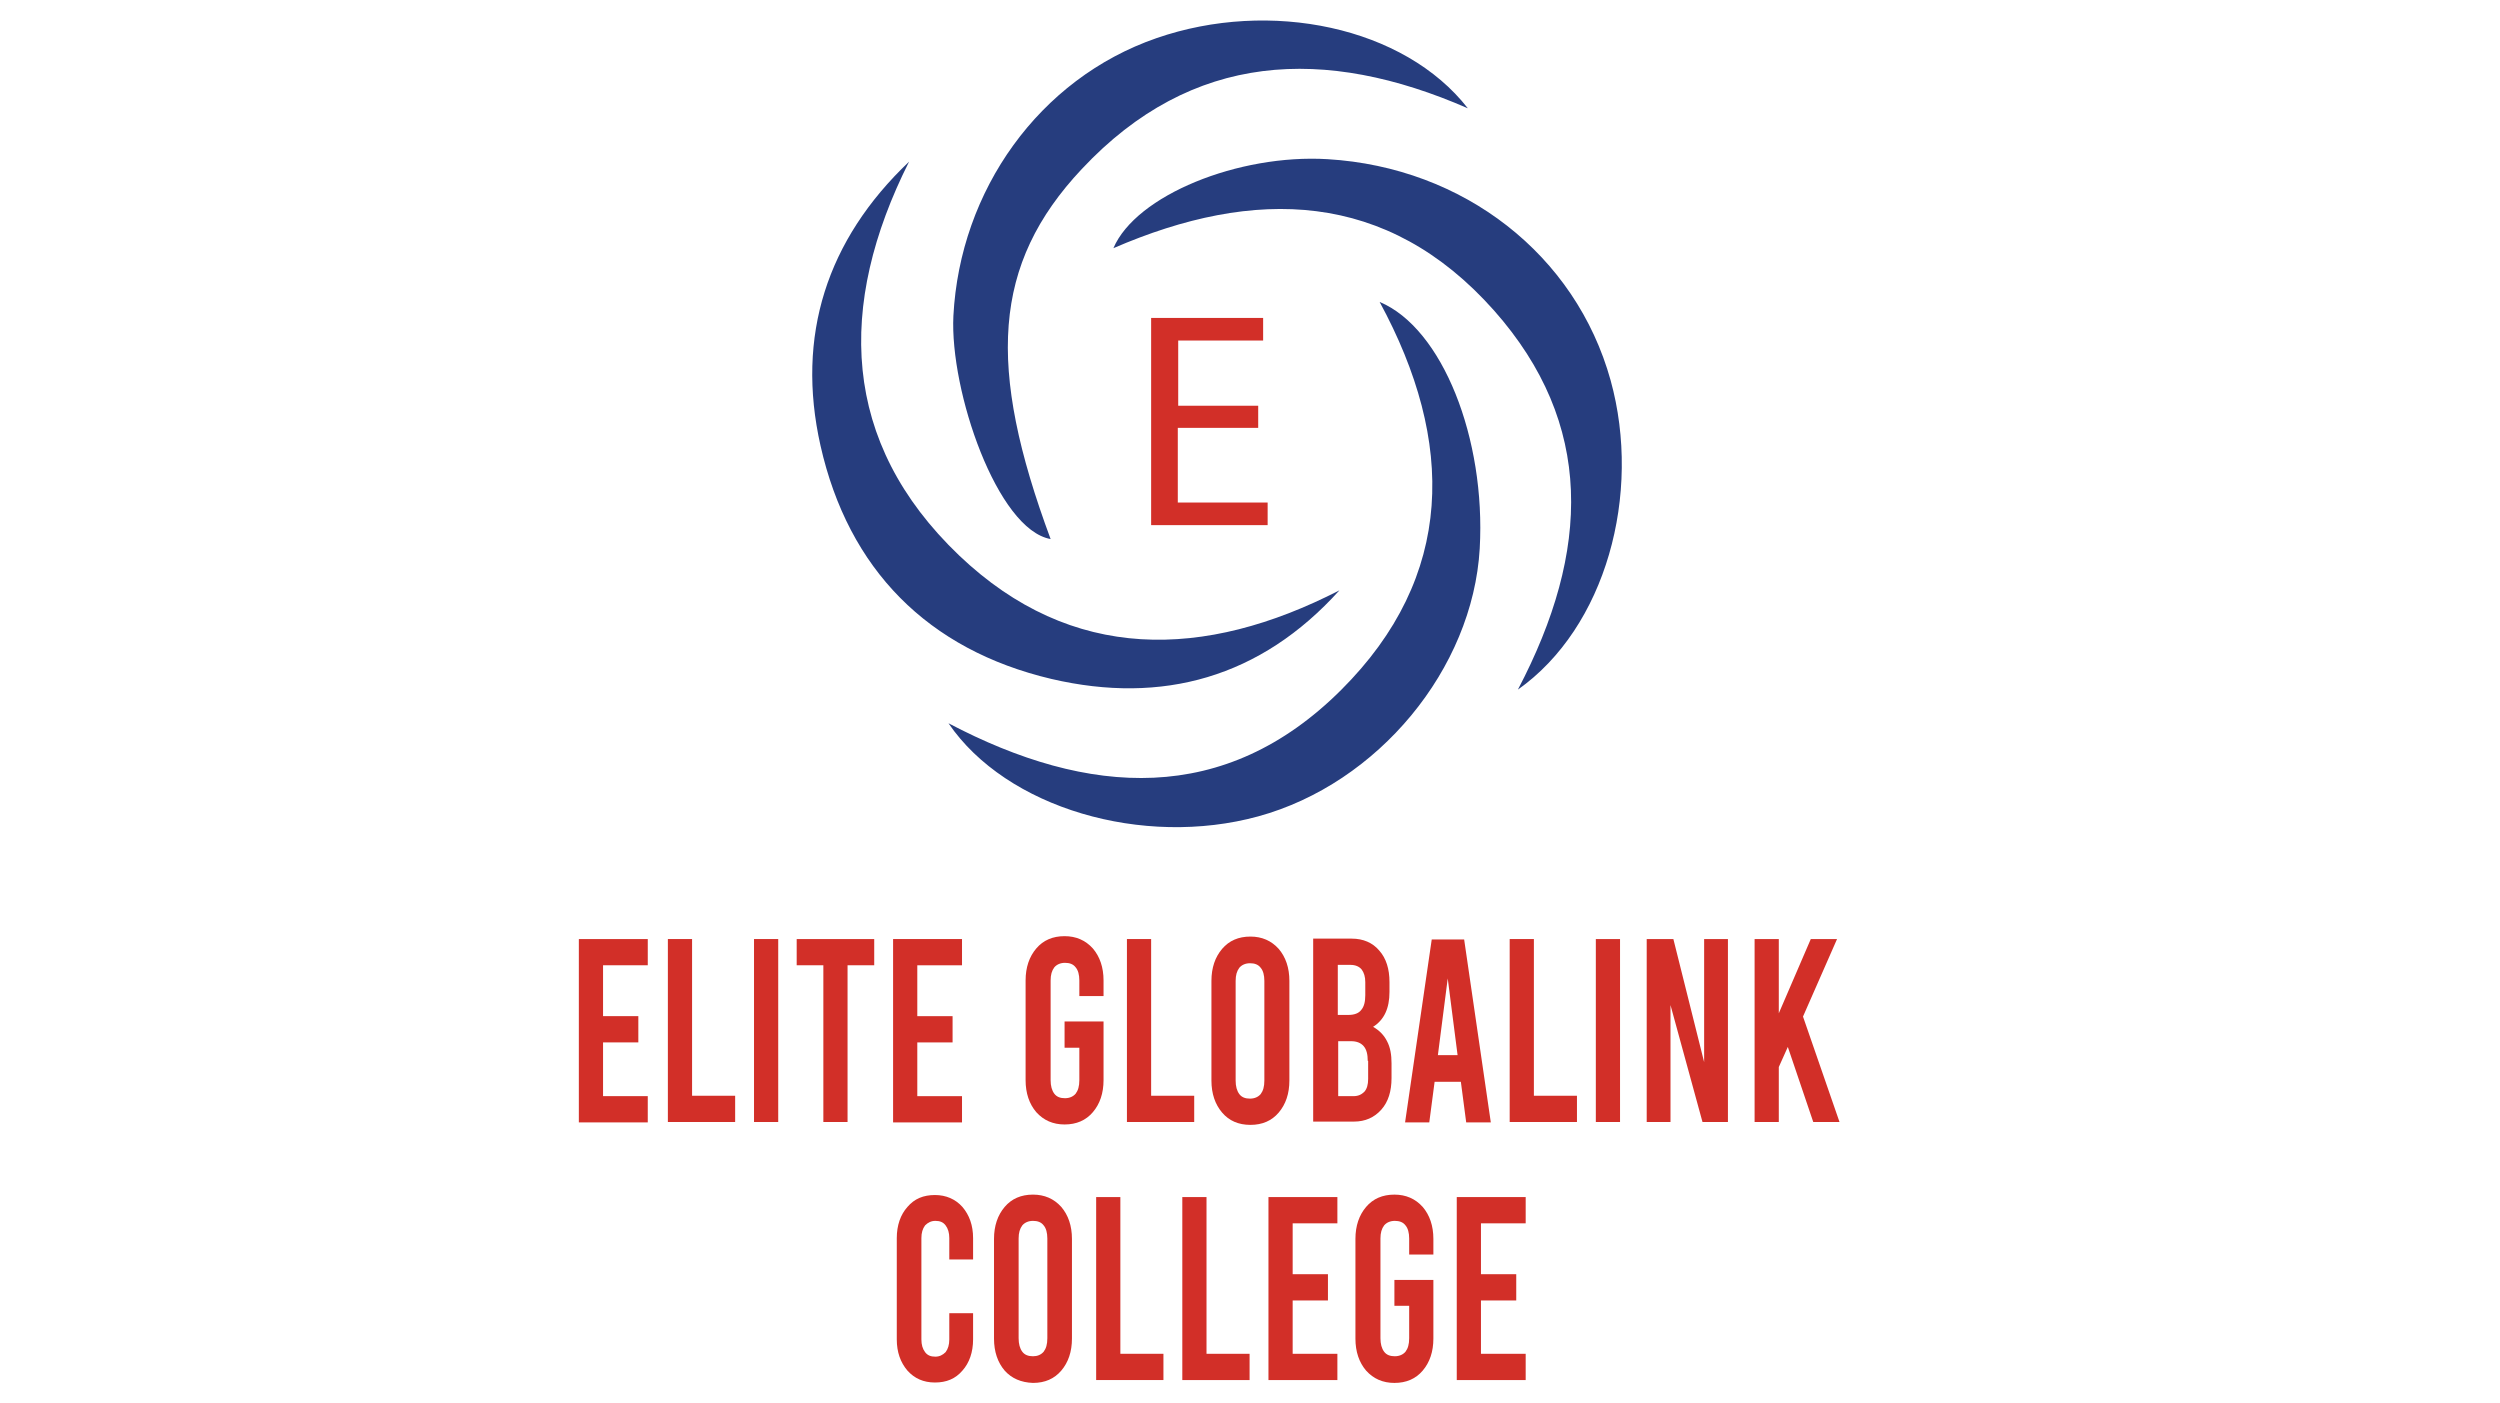 <svg xmlns="http://www.w3.org/2000/svg" xmlns:xlink="http://www.w3.org/1999/xlink" id="Layer_1" x="0px" y="0px" viewBox="0 0 609.4 342" style="enable-background:new 0 0 609.4 342;" xml:space="preserve"><style type="text/css">	.st0{fill:#C7C6C7;}	.st1{fill:#E30E18;}	.st2{fill:#BD1822;}	.st3{fill:#3AABE2;}	.st4{fill:#312C83;}	.st5{fill:#2B388C;}	.st6{fill:#263D7E;}	.st7{fill:#D22F28;}	.st8{clip-path:url(#SVGID_00000113332688523066496310000011915388566411247036_);}	.st9{clip-path:url(#SVGID_00000010990053261079095210000013083328853482675609_);}	.st10{filter:url(#Adobe_OpacityMaskFilter);}	.st11{clip-path:url(#SVGID_00000083771719936678624020000002881143684353774234_);}	.st12{clip-path:url(#SVGID_00000055700893988727744670000007051330532124567231_);}	.st13{enable-background:new    ;}	.st14{clip-path:url(#SVGID_00000051345138305023563040000007341038226523951806_);}			.st15{opacity:0.46;clip-path:url(#SVGID_00000172417498108636446800000014466056578413800109_);fill:url(#SVGID_00000138552503079801021880000009486631260731495095_);}			.st16{clip-path:url(#SVGID_00000083771719936678624020000002881143684353774234_);mask:url(#SVGID_00000052083957460945563900000009993513293182248849_);}	.st17{clip-path:url(#SVGID_00000067215990295585082520000004428078285695461768_);}	.st18{filter:url(#Adobe_OpacityMaskFilter_00000155851969166986769520000011350243745729617077_);}	.st19{clip-path:url(#SVGID_00000011019508505691079370000014032030906469279135_);}	.st20{clip-path:url(#SVGID_00000163789413973303470750000002163894028801471651_);}	.st21{clip-path:url(#SVGID_00000137110633573585617110000004789056601186754189_);}	.st22{clip-path:url(#SVGID_00000167364105924859090230000004044615346419134112_);}			.st23{clip-path:url(#SVGID_00000132089787077521229720000006517453065317422990_);fill:url(#SVGID_00000029734894012452319620000008369869331560862900_);}	.st24{clip-path:url(#SVGID_00000010990053261079095210000013083328853482675609_);fill:#B89C56;}			.st25{clip-path:url(#SVGID_00000116947612326512023550000008444183988950734738_);fill:url(#SVGID_00000183233484466632206430000008415420913435515527_);}	.st26{clip-path:url(#SVGID_00000029728791984300614220000008098931771331778958_);fill:#FFFFFF;}	.st27{clip-path:url(#SVGID_00000029728791984300614220000008098931771331778958_);}			.st28{clip-path:url(#SVGID_00000116225536487483393480000004456137173733312900_);fill:url(#SVGID_00000174586361326680819240000010309026205469595016_);}			.st29{clip-path:url(#SVGID_00000099635653988599778250000010601800147192434337_);fill:url(#SVGID_00000077286463954486052870000018087476559204616633_);}	.st30{clip-path:url(#SVGID_00000084498185578955116810000002445733058940315284_);fill:#FFFFFF;}			.st31{clip-path:url(#SVGID_00000012432252920946790250000011589827679171438729_);fill:url(#SVGID_00000005245494261236776870000011118160907034056864_);}			.st32{clip-path:url(#SVGID_00000108271693036106033550000011922629390823167414_);fill:url(#SVGID_00000090262497941802852320000004977513786710525062_);}			.st33{clip-path:url(#SVGID_00000166666836136161561900000005030527338935794569_);fill:url(#SVGID_00000060006486937483074130000003986474225497309825_);}			.st34{clip-path:url(#SVGID_00000166671221717915217130000009211732464098910353_);fill:url(#SVGID_00000104681355594794179880000009188786153401847711_);}			.st35{clip-path:url(#SVGID_00000137134362040202384800000017121815060309830806_);fill:url(#SVGID_00000165940370116081238200000002931760156484024240_);}			.st36{clip-path:url(#SVGID_00000158747806688024883990000000385538158308113326_);fill:url(#SVGID_00000150812593399460072540000010468406969959409315_);}			.st37{clip-path:url(#SVGID_00000033348546451338459550000004599469321995639726_);fill:url(#SVGID_00000130638059790705061160000004923846140237993878_);}			.st38{clip-path:url(#SVGID_00000102511244435530601270000011059014238444319132_);fill:url(#SVGID_00000018921408645312810010000000363715874607044758_);}			.st39{clip-path:url(#SVGID_00000090979374728671727560000002621715597343170207_);fill:url(#SVGID_00000151537352739354407520000016414616754389553291_);}			.st40{clip-path:url(#SVGID_00000023247557215662917410000017287363315874759320_);fill:url(#SVGID_00000063591955248335260320000013744019864843431078_);}			.st41{clip-path:url(#SVGID_00000044877997800781288720000015270882474513447830_);fill:url(#SVGID_00000018940555238537760150000005913207496755997110_);}			.st42{clip-path:url(#SVGID_00000178187945918694334670000003097722481126373797_);fill:url(#SVGID_00000018929225025571505230000007048690586882786444_);}	.st43{clip-path:url(#SVGID_00000016771561483697134010000016869337321377010821_);fill:#FFFFFF;}			.st44{clip-path:url(#SVGID_00000075874334745362530900000002963651603931037841_);fill:url(#SVGID_00000085248318235760549950000003457040362853282988_);}	.st45{clip-path:url(#SVGID_00000044877622054099194000000001486068135978291369_);fill:#B89C56;}			.st46{clip-path:url(#SVGID_00000082339386574422725510000016305628190305277073_);fill:url(#SVGID_00000148663347048523757450000014175796305970010541_);}			.st47{clip-path:url(#SVGID_00000090280540384039686850000008145171280583477691_);fill:url(#SVGID_00000176016189550388713360000015769365819113517966_);}			.st48{clip-path:url(#SVGID_00000122690170392929767640000015584434912702080915_);fill:url(#SVGID_00000062189699687665604830000008118017598146378413_);}			.st49{clip-path:url(#SVGID_00000151527239785373273520000015557695260398035345_);fill:url(#SVGID_00000168081545687236456440000017365526346671388053_);}			.st50{clip-path:url(#SVGID_00000151544509479469499690000009911614283123692189_);fill:url(#SVGID_00000098196863084795841390000003358500344539573924_);}			.st51{clip-path:url(#SVGID_00000144314698785779447880000004498127643585803141_);fill:url(#SVGID_00000171721921085479874460000015470393891244894143_);}			.st52{clip-path:url(#SVGID_00000013151790432264564820000003820772495430656925_);fill:url(#SVGID_00000106117661728181993600000004837390938052126911_);}			.st53{clip-path:url(#SVGID_00000110458712776506454010000014822347884682388902_);fill:url(#SVGID_00000132080853236222872320000012186428643509683356_);}			.st54{clip-path:url(#SVGID_00000161595984057216948990000012754919161319203717_);fill:url(#SVGID_00000169537439409738927680000006371596884454075785_);}			.st55{clip-path:url(#SVGID_00000152254679103199949400000012205437307013587884_);fill:url(#SVGID_00000011740864678634578200000012511205327774889361_);}			.st56{clip-path:url(#SVGID_00000015328035463799348560000008742503379855518627_);fill:url(#SVGID_00000122704873365997964040000001749549278103270797_);}			.st57{clip-path:url(#SVGID_00000067951420923069353730000014668636318779328697_);fill:url(#SVGID_00000054229996450212931670000002843363494186185399_);}			.st58{clip-path:url(#SVGID_00000179639034692315067690000009900468421863533957_);fill:url(#SVGID_00000181052681243805651610000016314554942019428502_);}			.st59{clip-path:url(#SVGID_00000139999794177495657280000014126953549815000976_);fill:url(#SVGID_00000023271473214027023560000018356051393518031521_);}			.st60{clip-path:url(#SVGID_00000177476311681641025790000005284872756315374268_);fill:url(#SVGID_00000116193914817923592380000017728908476320432282_);}			.st61{clip-path:url(#SVGID_00000007395036476381353750000009791512053676759216_);fill:url(#SVGID_00000023980065585323810810000007714927573516524190_);}			.st62{clip-path:url(#SVGID_00000132766529807348854010000003088884223021466531_);fill:url(#SVGID_00000054233042648789080580000012108303061261163920_);}			.st63{clip-path:url(#SVGID_00000177459252987827443610000004577794445732401847_);fill:url(#SVGID_00000178162843269957858330000013705630408040982953_);}			.st64{clip-path:url(#SVGID_00000110448624437553479230000006674462152986971063_);fill:url(#SVGID_00000045612438700112513960000015376807586242972816_);}			.st65{clip-path:url(#SVGID_00000098940143299821458870000009789347738849648256_);fill:url(#SVGID_00000142872136067146851700000007665828289646836877_);}			.st66{clip-path:url(#SVGID_00000089547383304143170220000013104317729241659061_);fill-rule:evenodd;clip-rule:evenodd;fill:#2B2523;}			.st67{clip-path:url(#SVGID_00000155848144492513400660000015957604153589865602_);fill:url(#SVGID_00000147185907433188208960000005752209208597230727_);}			.st68{clip-path:url(#SVGID_00000118385259567736870280000014964964781260104619_);fill:url(#SVGID_00000072240210116426702820000001879541135007778458_);}	.st69{clip-path:url(#SVGID_00000140702235517322470810000016441897891946772132_);fill:#FFFFFF;}	.st70{fill:#B31917;}	.st71{fill:none;stroke:#040404;stroke-width:7.686187e-02;stroke-miterlimit:10;}	.st72{fill:#030303;}	.st73{fill:#FAB618;}	.st74{fill:#F29100;}	.st75{fill:#3A4E23;}	.st76{fill:#13110C;}	.st77{fill:#267F35;}	.st78{fill:#008B8E;}	.st79{fill:#0C9F5E;}	.st80{fill:#15A760;}	.st81{fill:#FFFFFF;}	.st82{opacity:0.88;fill-rule:evenodd;clip-rule:evenodd;fill:#D7007E;}	.st83{fill-rule:evenodd;clip-rule:evenodd;fill:#009FE3;}	.st84{fill:#13120D;}	.st85{fill:#E30613;}	.st86{fill:#009FE3;}	.st87{fill:#2B2522;}	.st88{opacity:0.88;}	.st89{fill:#D7007E;}	.st90{fill:#4D4045;}	.st91{fill:#7F6D73;}	.st92{fill:#A7A0B2;}	.st93{fill:#832A64;}	.st94{fill:none;stroke:#832A64;stroke-width:9.550209e-02;stroke-miterlimit:10;}	.st95{fill:#554346;}	.st96{fill:#866D72;}	.st97{clip-path:url(#SVGID_00000103235268319286272360000000640315923404313754_);fill:#F8CA13;}	.st98{clip-path:url(#SVGID_00000103235268319286272360000000640315923404313754_);fill:#EE7402;}	.st99{clip-path:url(#SVGID_00000103235268319286272360000000640315923404313754_);fill:#C9D122;}	.st100{clip-path:url(#SVGID_00000103235268319286272360000000640315923404313754_);fill:#253677;}	.st101{clip-path:url(#SVGID_00000103235268319286272360000000640315923404313754_);fill:#DC0B7F;}	.st102{clip-path:url(#SVGID_00000103235268319286272360000000640315923404313754_);fill:#892E86;}	.st103{clip-path:url(#SVGID_00000103235268319286272360000000640315923404313754_);fill:#D91A16;}	.st104{clip-path:url(#SVGID_00000065043671112133790090000014094133769505536912_);fill:#F8CA13;}	.st105{clip-path:url(#SVGID_00000065043671112133790090000014094133769505536912_);fill:#EE7402;}	.st106{clip-path:url(#SVGID_00000065043671112133790090000014094133769505536912_);fill:#C9D122;}	.st107{clip-path:url(#SVGID_00000065043671112133790090000014094133769505536912_);fill:#253677;}	.st108{clip-path:url(#SVGID_00000065043671112133790090000014094133769505536912_);fill:#DC0B7F;}	.st109{clip-path:url(#SVGID_00000065043671112133790090000014094133769505536912_);fill:#892E86;}	.st110{clip-path:url(#SVGID_00000065043671112133790090000014094133769505536912_);fill:#D91A16;}	.st111{fill:#853285;}</style><g>	<g>		<defs>			<rect id="SVGID_1_" x="-282.4" y="-84" width="153.4" height="108.4"></rect>		</defs>		<clipPath id="SVGID_00000103235035617529999410000006220355955300510649_">			<use xlink:href="#SVGID_1_" style="overflow:visible;"></use>		</clipPath>		<g style="clip-path:url(#SVGID_00000103235035617529999410000006220355955300510649_);">			<defs>				<rect id="SVGID_00000019644727325124353100000004091177475388179371_" x="-282.4" y="-84" width="153.4" height="108.4"></rect>			</defs>			<clipPath id="SVGID_00000052824158818636145790000015870831603723048842_">				<use xlink:href="#SVGID_00000019644727325124353100000004091177475388179371_" style="overflow:visible;"></use>			</clipPath>			<g style="clip-path:url(#SVGID_00000052824158818636145790000015870831603723048842_);">				<defs>					<rect id="SVGID_00000018944294073394024890000002070785723978969021_" x="-282.4" y="-84" width="153.4" height="108.4"></rect>				</defs>				<clipPath id="SVGID_00000129923018727225134780000011056187975265283468_">					<use xlink:href="#SVGID_00000018944294073394024890000002070785723978969021_" style="overflow:visible;"></use>				</clipPath>			</g>		</g>	</g></g><g>	<g>		<path class="st6" d="M326.5,143.9c-19.2,21.3-43.2,27.9-70.2,21.6c-30.1-7.1-49.5-26.7-56.3-56.9c-6-26.7,1.5-50.1,21.6-69.2   c-17.6,35-16.7,68.4,12.2,96C261.3,161.6,293.6,160.8,326.5,143.9z"></path>		<path class="st6" d="M370,168.1c17.8-33.9,18.6-64.8-5.8-92.4c-26.1-29.4-58.4-30.1-92.8-15.2c5.5-12.9,30.5-23,52.2-21.7   c33.2,2,60.5,23.3,69,53.9C400.3,120.5,391.4,153,370,168.1z"></path>		<path class="st6" d="M231.2,176.3c34.2,18,67.4,20.1,95.7-8.1c27.8-27.7,27.9-60.5,9.4-94.6c15.3,6.4,25.9,33.3,24.4,60.1   c-1.7,29.4-24.8,57.3-54,65.3C278.6,206.7,245.3,197,231.2,176.3z"></path>		<path class="st6" d="M357.8,26.4c-34.8-15.2-67.2-13.9-94.1,14.8c-21.8,23.2-23.2,48.2-7.6,90.2c-13-2.3-24.6-36.1-23.7-54.4   c1.6-30.6,20.9-57.8,49.5-67.7C309.6-0.3,342.3,6.5,357.8,26.4z"></path>	</g>	<g>		<path class="st7" d="M306.6,104.3h-19.5v18.2h21.9v5.5h-28.4V77.5h27.3v5.5h-20.7v15.9h19.5V104.3z"></path>	</g></g><g>	<g>		<path class="st7" d="M141.1,228.9h16.8v6.4H147v12.4h8.6v6.4H147v13.1h10.9v6.4h-16.8V228.9z"></path>		<path class="st7" d="M162.8,228.9h5.9v38.2h10.5v6.4h-16.4V228.9z"></path>		<path class="st7" d="M183.8,228.9h5.9v44.6h-5.9V228.9z"></path>		<path class="st7" d="M194.3,228.9h18.8v6.4h-6.5v38.2h-5.9v-38.2h-6.5V228.9z"></path>		<path class="st7" d="M217.7,228.9h16.8v6.4h-10.9v12.4h8.6v6.4h-8.6v13.1h10.9v6.4h-16.8V228.9z"></path>		<path class="st7" d="M263.1,242.8v-3.8c0-1.4-0.3-2.5-0.9-3.2c-0.6-0.8-1.5-1.1-2.6-1.1c-1.1,0-2,0.4-2.6,1.1   c-0.6,0.8-0.9,1.8-0.9,3.2v24.3c0,1.4,0.3,2.5,0.9,3.3c0.6,0.8,1.5,1.1,2.6,1.1c1.1,0,2-0.4,2.6-1.1c0.6-0.8,0.9-1.8,0.9-3.3v-7.9   h-3.6v-6.4h9.5v14.3c0,3.2-0.9,5.8-2.6,7.8c-1.7,2-4,3-6.9,3c-2.8,0-5.1-1-6.9-3c-1.7-2-2.6-4.6-2.6-7.8v-24.3   c0-3.2,0.9-5.8,2.6-7.8c1.7-2,4-3,6.9-3c2.8,0,5.1,1,6.9,3c1.7,2,2.6,4.6,2.6,7.8v3.8H263.1z"></path>		<path class="st7" d="M274.7,228.9h5.9v38.2h10.5v6.4h-16.4V228.9z"></path>		<path class="st7" d="M297.9,271.2c-1.7-2-2.6-4.6-2.6-7.8v-24.3c0-3.2,0.9-5.8,2.6-7.8c1.7-2,4-3,6.9-3c2.8,0,5.1,1,6.9,3   c1.7,2,2.6,4.6,2.6,7.8v24.3c0,3.2-0.9,5.8-2.6,7.8c-1.7,2-4,3-6.9,3C301.9,274.2,299.6,273.2,297.9,271.2z M307.3,266.7   c0.6-0.8,0.9-1.8,0.9-3.3v-24.3c0-1.4-0.3-2.5-0.9-3.2c-0.6-0.8-1.5-1.1-2.6-1.1c-1.1,0-2,0.4-2.6,1.1c-0.6,0.8-0.9,1.8-0.9,3.2   v24.3c0,1.4,0.3,2.5,0.9,3.3c0.6,0.8,1.5,1.1,2.6,1.1C305.8,267.8,306.7,267.4,307.3,266.7z"></path>		<path class="st7" d="M338.1,253.8c0.8,1.5,1.1,3.3,1.1,5.4v3.6c0,3.2-0.8,5.8-2.5,7.7c-1.7,1.9-3.9,2.9-6.7,2.9h-9.9v-44.6h9.4   c2.8,0,5.1,1,6.7,2.9c1.7,1.9,2.5,4.5,2.5,7.7v2.4c0,4-1.3,6.8-4,8.5C336.3,251.2,337.4,252.4,338.1,253.8z M326.1,235.3v12.1h2.6   c1.4,0,2.5-0.4,3.1-1.2c0.7-0.8,1-2,1-3.6v-3.2c0-1.3-0.3-2.3-0.9-3.1c-0.6-0.7-1.5-1.1-2.7-1.1H326.1z M333.4,258.6   c0-1.6-0.3-2.8-1-3.6c-0.7-0.8-1.7-1.2-3.1-1.2h-3.1v13.4h3.7c1.2,0,2-0.4,2.7-1.1c0.6-0.7,0.9-1.7,0.9-3.1V258.6z"></path>		<path class="st7" d="M356.1,263.7h-6.4l-1.3,9.9h-5.9l6.5-44.6h7.9l6.5,44.6h-6L356.1,263.7z M355.3,257.2l-2.4-18.7l-2.4,18.7   H355.3z"></path>		<path class="st7" d="M368,228.9h5.9v38.2h10.5v6.4H368V228.9z"></path>		<path class="st7" d="M389,228.9h5.9v44.6H389V228.9z"></path>		<path class="st7" d="M401.4,228.9h6.5l7.5,30v-30h5.8v44.6H415l-7.8-28.5v28.5h-5.8V228.9z"></path>		<path class="st7" d="M435.8,255.2l-2.2,4.9v13.4h-5.9v-44.6h5.9V247l7.8-18.1h6.4l-8.3,18.9l8.9,25.7H442L435.8,255.2z"></path>	</g>	<g>		<path class="st7" d="M221.2,334.1c-1.7-2-2.6-4.5-2.6-7.6v-24.7c0-3.1,0.9-5.7,2.6-7.6c1.7-2,3.9-2.9,6.7-2.9c2.7,0,5,1,6.7,2.9   c1.7,2,2.6,4.5,2.6,7.6v5.2h-5.8v-5.2c0-1.3-0.3-2.3-0.9-3.1c-0.6-0.8-1.4-1.1-2.5-1.1c-1,0-1.8,0.4-2.5,1.1   c-0.6,0.8-0.9,1.8-0.9,3.1v24.7c0,1.3,0.3,2.3,0.9,3.1c0.6,0.8,1.4,1.1,2.5,1.1c1,0,1.8-0.4,2.5-1.1c0.6-0.8,0.9-1.8,0.9-3.1v-6.4   h5.8v6.4c0,3.1-0.9,5.7-2.6,7.6c-1.7,2-3.9,2.9-6.7,2.9C225.1,337,222.9,336,221.2,334.1z"></path>		<path class="st7" d="M244.9,334.1c-1.7-2-2.6-4.6-2.6-7.8v-24.3c0-3.2,0.9-5.8,2.6-7.8c1.7-2,4-3,6.9-3c2.8,0,5.1,1,6.9,3   c1.7,2,2.6,4.6,2.6,7.8v24.3c0,3.2-0.9,5.8-2.6,7.8c-1.7,2-4,3-6.9,3C248.9,337,246.6,336,244.9,334.1z M254.4,329.5   c0.6-0.8,0.9-1.8,0.9-3.3v-24.3c0-1.4-0.3-2.5-0.9-3.2c-0.6-0.8-1.5-1.1-2.6-1.1c-1.1,0-2,0.4-2.6,1.1c-0.6,0.8-0.9,1.8-0.9,3.2   v24.3c0,1.4,0.3,2.5,0.9,3.3c0.6,0.8,1.5,1.1,2.6,1.1C252.8,330.6,253.7,330.3,254.4,329.5z"></path>		<path class="st7" d="M267.2,291.8h5.9V330h10.5v6.4h-16.4V291.8z"></path>		<path class="st7" d="M288.2,291.8h5.9V330h10.5v6.4h-16.4V291.8z"></path>		<path class="st7" d="M309.2,291.8H326v6.4h-10.9v12.4h8.6v6.4h-8.6V330H326v6.4h-16.8V291.8z"></path>		<path class="st7" d="M343.5,305.7v-3.8c0-1.4-0.3-2.5-0.9-3.2c-0.6-0.8-1.5-1.1-2.6-1.1c-1.1,0-2,0.4-2.6,1.1   c-0.6,0.8-0.9,1.8-0.9,3.2v24.3c0,1.4,0.3,2.5,0.9,3.3c0.6,0.8,1.5,1.1,2.6,1.1c1.1,0,2-0.4,2.6-1.1c0.6-0.8,0.9-1.8,0.9-3.3v-7.9   h-3.6V312h9.5v14.3c0,3.2-0.9,5.8-2.6,7.8c-1.7,2-4,3-6.9,3c-2.8,0-5.1-1-6.9-3c-1.7-2-2.6-4.6-2.6-7.8v-24.3   c0-3.2,0.9-5.8,2.6-7.8c1.7-2,4-3,6.9-3c2.8,0,5.1,1,6.9,3c1.7,2,2.6,4.6,2.6,7.8v3.8H343.5z"></path>		<path class="st7" d="M355.1,291.8h16.8v6.4H361v12.4h8.6v6.4H361V330h10.9v6.4h-16.8V291.8z"></path>	</g></g></svg>